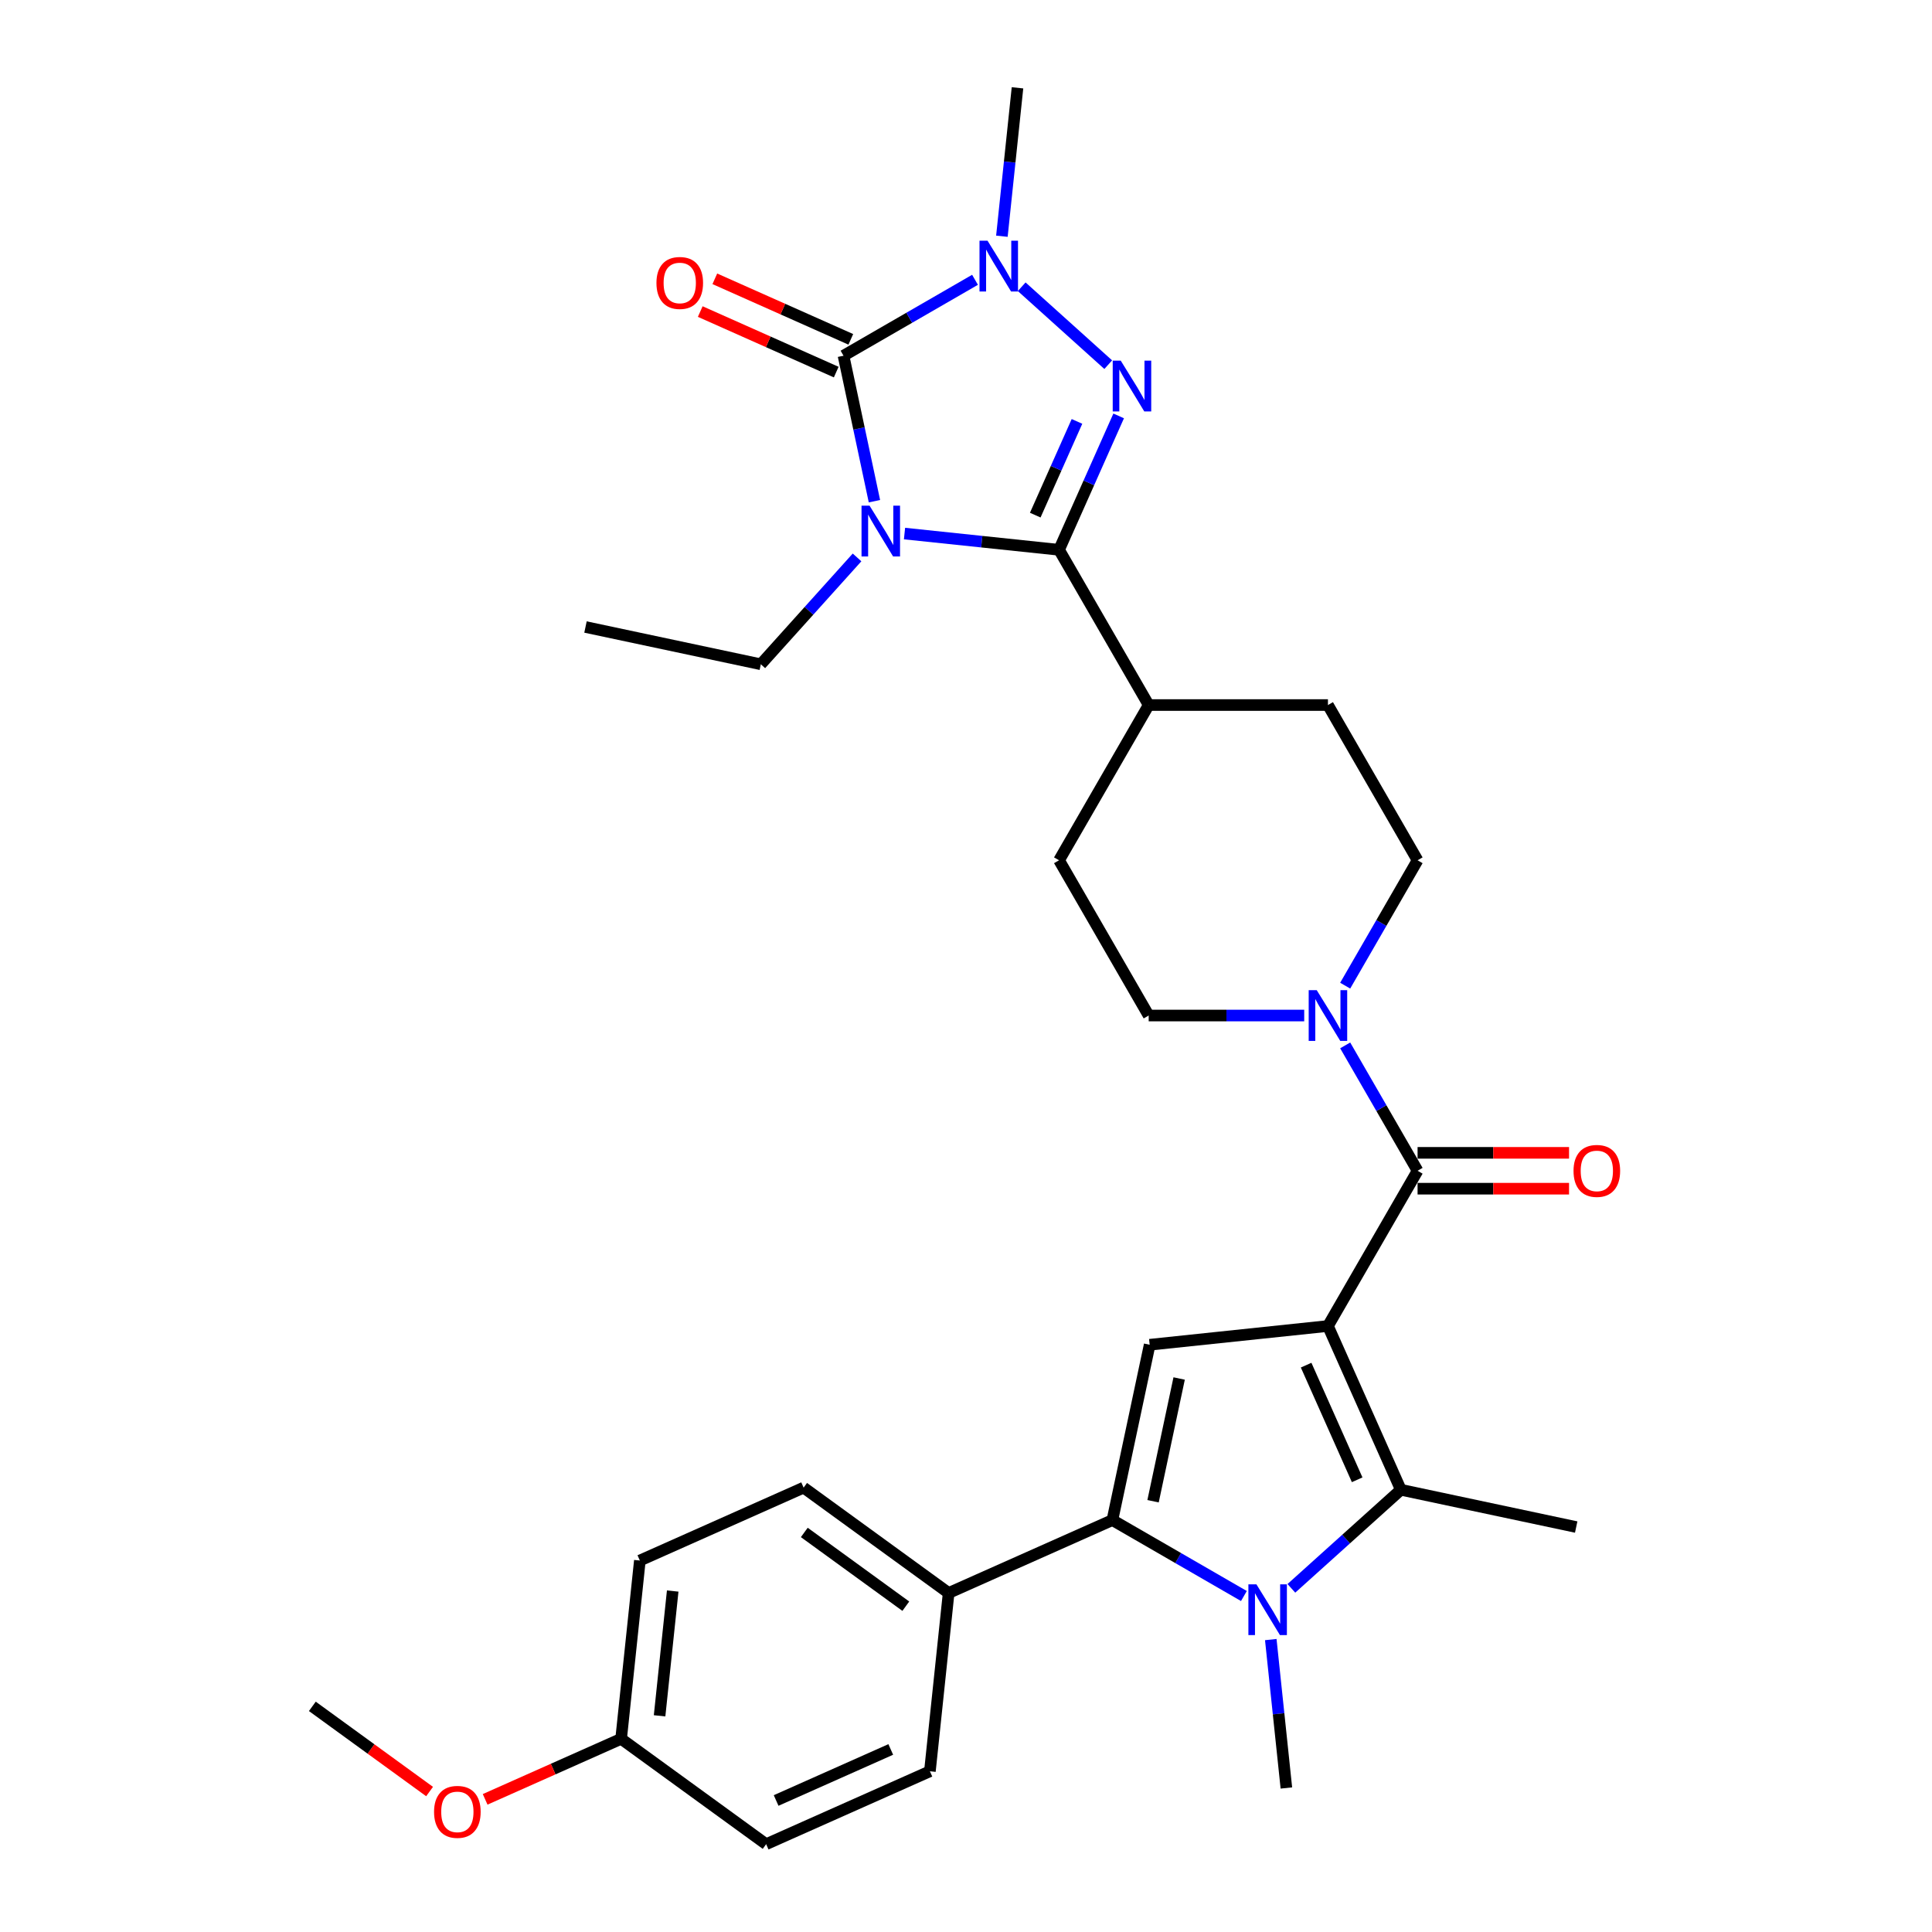 <?xml version='1.0' encoding='iso-8859-1'?>
<svg version='1.1' baseProfile='full'
              xmlns='http://www.w3.org/2000/svg'
                      xmlns:rdkit='http://www.rdkit.org/xml'
                      xmlns:xlink='http://www.w3.org/1999/xlink'
                  xml:space='preserve'
width='1000px' height='1000px' viewBox='0 0 1000 1000'>
<!-- END OF HEADER -->
<rect style='opacity:1.0;fill:#FFFFFF;stroke:none' width='1000' height='1000' x='0' y='0'> </rect>
<path class='bond-5' d='M 687.342,686.339 L 725.08,771.101' style='fill:none;fill-rule:evenodd;stroke:#000000;stroke-width:6px;stroke-linecap:butt;stroke-linejoin:miter;stroke-opacity:1' />
<path class='bond-5' d='M 676.05,706.601 L 702.467,765.935' style='fill:none;fill-rule:evenodd;stroke:#000000;stroke-width:6px;stroke-linecap:butt;stroke-linejoin:miter;stroke-opacity:1' />
<path class='bond-8' d='M 687.342,686.339 L 595.067,696.038' style='fill:none;fill-rule:evenodd;stroke:#000000;stroke-width:6px;stroke-linecap:butt;stroke-linejoin:miter;stroke-opacity:1' />
<path class='bond-9' d='M 687.342,686.339 L 733.733,605.987' style='fill:none;fill-rule:evenodd;stroke:#000000;stroke-width:6px;stroke-linecap:butt;stroke-linejoin:miter;stroke-opacity:1' />
<path class='bond-0' d='M 468.176,276.168 L 508.171,280.372' style='fill:none;fill-rule:evenodd;stroke:#0000FF;stroke-width:6px;stroke-linecap:butt;stroke-linejoin:miter;stroke-opacity:1' />
<path class='bond-0' d='M 508.171,280.372 L 548.167,284.576' style='fill:none;fill-rule:evenodd;stroke:#000000;stroke-width:6px;stroke-linecap:butt;stroke-linejoin:miter;stroke-opacity:1' />
<path class='bond-1' d='M 452.606,259.419 L 444.603,221.77' style='fill:none;fill-rule:evenodd;stroke:#0000FF;stroke-width:6px;stroke-linecap:butt;stroke-linejoin:miter;stroke-opacity:1' />
<path class='bond-1' d='M 444.603,221.77 L 436.601,184.121' style='fill:none;fill-rule:evenodd;stroke:#000000;stroke-width:6px;stroke-linecap:butt;stroke-linejoin:miter;stroke-opacity:1' />
<path class='bond-17' d='M 443.607,288.52 L 418.707,316.175' style='fill:none;fill-rule:evenodd;stroke:#0000FF;stroke-width:6px;stroke-linecap:butt;stroke-linejoin:miter;stroke-opacity:1' />
<path class='bond-17' d='M 418.707,316.175 L 393.807,343.829' style='fill:none;fill-rule:evenodd;stroke:#000000;stroke-width:6px;stroke-linecap:butt;stroke-linejoin:miter;stroke-opacity:1' />
<path class='bond-13' d='M 440.375,175.645 L 405.184,159.977' style='fill:none;fill-rule:evenodd;stroke:#000000;stroke-width:6px;stroke-linecap:butt;stroke-linejoin:miter;stroke-opacity:1' />
<path class='bond-13' d='M 405.184,159.977 L 369.994,144.31' style='fill:none;fill-rule:evenodd;stroke:#FF0000;stroke-width:6px;stroke-linecap:butt;stroke-linejoin:miter;stroke-opacity:1' />
<path class='bond-13' d='M 432.827,192.597 L 397.637,176.93' style='fill:none;fill-rule:evenodd;stroke:#000000;stroke-width:6px;stroke-linecap:butt;stroke-linejoin:miter;stroke-opacity:1' />
<path class='bond-13' d='M 397.637,176.93 L 362.447,161.262' style='fill:none;fill-rule:evenodd;stroke:#FF0000;stroke-width:6px;stroke-linecap:butt;stroke-linejoin:miter;stroke-opacity:1' />
<path class='bond-34' d='M 436.601,184.121 L 470.635,164.472' style='fill:none;fill-rule:evenodd;stroke:#000000;stroke-width:6px;stroke-linecap:butt;stroke-linejoin:miter;stroke-opacity:1' />
<path class='bond-34' d='M 470.635,164.472 L 504.669,144.822' style='fill:none;fill-rule:evenodd;stroke:#0000FF;stroke-width:6px;stroke-linecap:butt;stroke-linejoin:miter;stroke-opacity:1' />
<path class='bond-2' d='M 548.167,284.576 L 594.558,364.928' style='fill:none;fill-rule:evenodd;stroke:#000000;stroke-width:6px;stroke-linecap:butt;stroke-linejoin:miter;stroke-opacity:1' />
<path class='bond-3' d='M 548.167,284.576 L 563.595,249.924' style='fill:none;fill-rule:evenodd;stroke:#000000;stroke-width:6px;stroke-linecap:butt;stroke-linejoin:miter;stroke-opacity:1' />
<path class='bond-3' d='M 563.595,249.924 L 579.023,215.272' style='fill:none;fill-rule:evenodd;stroke:#0000FF;stroke-width:6px;stroke-linecap:butt;stroke-linejoin:miter;stroke-opacity:1' />
<path class='bond-3' d='M 535.843,266.632 L 546.642,242.376' style='fill:none;fill-rule:evenodd;stroke:#000000;stroke-width:6px;stroke-linecap:butt;stroke-linejoin:miter;stroke-opacity:1' />
<path class='bond-3' d='M 546.642,242.376 L 557.442,218.119' style='fill:none;fill-rule:evenodd;stroke:#0000FF;stroke-width:6px;stroke-linecap:butt;stroke-linejoin:miter;stroke-opacity:1' />
<path class='bond-6' d='M 573.62,188.753 L 528.825,148.419' style='fill:none;fill-rule:evenodd;stroke:#0000FF;stroke-width:6px;stroke-linecap:butt;stroke-linejoin:miter;stroke-opacity:1' />
<path class='bond-4' d='M 668.413,822.124 L 696.746,796.613' style='fill:none;fill-rule:evenodd;stroke:#0000FF;stroke-width:6px;stroke-linecap:butt;stroke-linejoin:miter;stroke-opacity:1' />
<path class='bond-4' d='M 696.746,796.613 L 725.08,771.101' style='fill:none;fill-rule:evenodd;stroke:#000000;stroke-width:6px;stroke-linecap:butt;stroke-linejoin:miter;stroke-opacity:1' />
<path class='bond-22' d='M 657.753,848.643 L 661.79,887.052' style='fill:none;fill-rule:evenodd;stroke:#0000FF;stroke-width:6px;stroke-linecap:butt;stroke-linejoin:miter;stroke-opacity:1' />
<path class='bond-22' d='M 661.79,887.052 L 665.827,925.46' style='fill:none;fill-rule:evenodd;stroke:#000000;stroke-width:6px;stroke-linecap:butt;stroke-linejoin:miter;stroke-opacity:1' />
<path class='bond-31' d='M 643.844,826.093 L 609.81,806.443' style='fill:none;fill-rule:evenodd;stroke:#0000FF;stroke-width:6px;stroke-linecap:butt;stroke-linejoin:miter;stroke-opacity:1' />
<path class='bond-31' d='M 609.81,806.443 L 575.776,786.794' style='fill:none;fill-rule:evenodd;stroke:#000000;stroke-width:6px;stroke-linecap:butt;stroke-linejoin:miter;stroke-opacity:1' />
<path class='bond-24' d='M 725.08,771.101 L 815.836,790.392' style='fill:none;fill-rule:evenodd;stroke:#000000;stroke-width:6px;stroke-linecap:butt;stroke-linejoin:miter;stroke-opacity:1' />
<path class='bond-23' d='M 518.578,122.272 L 522.615,83.863' style='fill:none;fill-rule:evenodd;stroke:#0000FF;stroke-width:6px;stroke-linecap:butt;stroke-linejoin:miter;stroke-opacity:1' />
<path class='bond-23' d='M 522.615,83.863 L 526.652,45.455' style='fill:none;fill-rule:evenodd;stroke:#000000;stroke-width:6px;stroke-linecap:butt;stroke-linejoin:miter;stroke-opacity:1' />
<path class='bond-7' d='M 575.776,786.794 L 595.067,696.038' style='fill:none;fill-rule:evenodd;stroke:#000000;stroke-width:6px;stroke-linecap:butt;stroke-linejoin:miter;stroke-opacity:1' />
<path class='bond-7' d='M 596.821,777.038 L 610.324,713.509' style='fill:none;fill-rule:evenodd;stroke:#000000;stroke-width:6px;stroke-linecap:butt;stroke-linejoin:miter;stroke-opacity:1' />
<path class='bond-11' d='M 575.776,786.794 L 491.014,824.532' style='fill:none;fill-rule:evenodd;stroke:#000000;stroke-width:6px;stroke-linecap:butt;stroke-linejoin:miter;stroke-opacity:1' />
<path class='bond-10' d='M 733.733,605.987 L 715,573.539' style='fill:none;fill-rule:evenodd;stroke:#000000;stroke-width:6px;stroke-linecap:butt;stroke-linejoin:miter;stroke-opacity:1' />
<path class='bond-10' d='M 715,573.539 L 696.266,541.092' style='fill:none;fill-rule:evenodd;stroke:#0000FF;stroke-width:6px;stroke-linecap:butt;stroke-linejoin:miter;stroke-opacity:1' />
<path class='bond-14' d='M 733.733,615.265 L 772.934,615.265' style='fill:none;fill-rule:evenodd;stroke:#000000;stroke-width:6px;stroke-linecap:butt;stroke-linejoin:miter;stroke-opacity:1' />
<path class='bond-14' d='M 772.934,615.265 L 812.135,615.265' style='fill:none;fill-rule:evenodd;stroke:#FF0000;stroke-width:6px;stroke-linecap:butt;stroke-linejoin:miter;stroke-opacity:1' />
<path class='bond-14' d='M 733.733,596.708 L 772.934,596.708' style='fill:none;fill-rule:evenodd;stroke:#000000;stroke-width:6px;stroke-linecap:butt;stroke-linejoin:miter;stroke-opacity:1' />
<path class='bond-14' d='M 772.934,596.708 L 812.135,596.708' style='fill:none;fill-rule:evenodd;stroke:#FF0000;stroke-width:6px;stroke-linecap:butt;stroke-linejoin:miter;stroke-opacity:1' />
<path class='bond-15' d='M 696.266,510.176 L 715,477.729' style='fill:none;fill-rule:evenodd;stroke:#0000FF;stroke-width:6px;stroke-linecap:butt;stroke-linejoin:miter;stroke-opacity:1' />
<path class='bond-15' d='M 715,477.729 L 733.733,445.281' style='fill:none;fill-rule:evenodd;stroke:#000000;stroke-width:6px;stroke-linecap:butt;stroke-linejoin:miter;stroke-opacity:1' />
<path class='bond-16' d='M 675.057,525.634 L 634.808,525.634' style='fill:none;fill-rule:evenodd;stroke:#0000FF;stroke-width:6px;stroke-linecap:butt;stroke-linejoin:miter;stroke-opacity:1' />
<path class='bond-16' d='M 634.808,525.634 L 594.558,525.634' style='fill:none;fill-rule:evenodd;stroke:#000000;stroke-width:6px;stroke-linecap:butt;stroke-linejoin:miter;stroke-opacity:1' />
<path class='bond-20' d='M 491.014,824.532 L 415.951,769.995' style='fill:none;fill-rule:evenodd;stroke:#000000;stroke-width:6px;stroke-linecap:butt;stroke-linejoin:miter;stroke-opacity:1' />
<path class='bond-20' d='M 468.847,831.364 L 416.303,793.188' style='fill:none;fill-rule:evenodd;stroke:#000000;stroke-width:6px;stroke-linecap:butt;stroke-linejoin:miter;stroke-opacity:1' />
<path class='bond-21' d='M 491.014,824.532 L 481.315,916.807' style='fill:none;fill-rule:evenodd;stroke:#000000;stroke-width:6px;stroke-linecap:butt;stroke-linejoin:miter;stroke-opacity:1' />
<path class='bond-12' d='M 594.558,364.928 L 548.167,445.281' style='fill:none;fill-rule:evenodd;stroke:#000000;stroke-width:6px;stroke-linecap:butt;stroke-linejoin:miter;stroke-opacity:1' />
<path class='bond-32' d='M 594.558,364.928 L 687.342,364.928' style='fill:none;fill-rule:evenodd;stroke:#000000;stroke-width:6px;stroke-linecap:butt;stroke-linejoin:miter;stroke-opacity:1' />
<path class='bond-19' d='M 733.733,445.281 L 687.342,364.928' style='fill:none;fill-rule:evenodd;stroke:#000000;stroke-width:6px;stroke-linecap:butt;stroke-linejoin:miter;stroke-opacity:1' />
<path class='bond-18' d='M 594.558,525.634 L 548.167,445.281' style='fill:none;fill-rule:evenodd;stroke:#000000;stroke-width:6px;stroke-linecap:butt;stroke-linejoin:miter;stroke-opacity:1' />
<path class='bond-30' d='M 393.807,343.829 L 303.051,324.538' style='fill:none;fill-rule:evenodd;stroke:#000000;stroke-width:6px;stroke-linecap:butt;stroke-linejoin:miter;stroke-opacity:1' />
<path class='bond-26' d='M 415.951,769.995 L 331.189,807.734' style='fill:none;fill-rule:evenodd;stroke:#000000;stroke-width:6px;stroke-linecap:butt;stroke-linejoin:miter;stroke-opacity:1' />
<path class='bond-27' d='M 481.315,916.807 L 396.554,954.545' style='fill:none;fill-rule:evenodd;stroke:#000000;stroke-width:6px;stroke-linecap:butt;stroke-linejoin:miter;stroke-opacity:1' />
<path class='bond-27' d='M 461.054,905.515 L 401.72,931.932' style='fill:none;fill-rule:evenodd;stroke:#000000;stroke-width:6px;stroke-linecap:butt;stroke-linejoin:miter;stroke-opacity:1' />
<path class='bond-25' d='M 321.49,900.009 L 396.554,954.545' style='fill:none;fill-rule:evenodd;stroke:#000000;stroke-width:6px;stroke-linecap:butt;stroke-linejoin:miter;stroke-opacity:1' />
<path class='bond-28' d='M 321.49,900.009 L 286.3,915.676' style='fill:none;fill-rule:evenodd;stroke:#000000;stroke-width:6px;stroke-linecap:butt;stroke-linejoin:miter;stroke-opacity:1' />
<path class='bond-28' d='M 286.3,915.676 L 251.11,931.344' style='fill:none;fill-rule:evenodd;stroke:#FF0000;stroke-width:6px;stroke-linecap:butt;stroke-linejoin:miter;stroke-opacity:1' />
<path class='bond-33' d='M 321.49,900.009 L 331.189,807.734' style='fill:none;fill-rule:evenodd;stroke:#000000;stroke-width:6px;stroke-linecap:butt;stroke-linejoin:miter;stroke-opacity:1' />
<path class='bond-33' d='M 341.4,888.107 L 348.189,823.515' style='fill:none;fill-rule:evenodd;stroke:#000000;stroke-width:6px;stroke-linecap:butt;stroke-linejoin:miter;stroke-opacity:1' />
<path class='bond-29' d='M 222.347,927.298 L 192.006,905.254' style='fill:none;fill-rule:evenodd;stroke:#FF0000;stroke-width:6px;stroke-linecap:butt;stroke-linejoin:miter;stroke-opacity:1' />
<path class='bond-29' d='M 192.006,905.254 L 161.665,883.21' style='fill:none;fill-rule:evenodd;stroke:#000000;stroke-width:6px;stroke-linecap:butt;stroke-linejoin:miter;stroke-opacity:1' />
<path  class='atom-1' d='M 450.083 261.739
L 458.694 275.656
Q 459.547 277.03, 460.92 279.516
Q 462.294 282.003, 462.368 282.151
L 462.368 261.739
L 465.856 261.739
L 465.856 288.015
L 462.256 288.015
L 453.015 272.799
Q 451.939 271.017, 450.788 268.976
Q 449.675 266.935, 449.341 266.304
L 449.341 288.015
L 445.927 288.015
L 445.927 261.739
L 450.083 261.739
' fill='#0000FF'/>
<path  class='atom-4' d='M 580.097 186.676
L 588.707 200.593
Q 589.561 201.966, 590.934 204.453
Q 592.307 206.94, 592.381 207.088
L 592.381 186.676
L 595.87 186.676
L 595.87 212.952
L 592.27 212.952
L 583.029 197.735
Q 581.952 195.954, 580.802 193.913
Q 579.688 191.872, 579.354 191.241
L 579.354 212.952
L 575.94 212.952
L 575.94 186.676
L 580.097 186.676
' fill='#0000FF'/>
<path  class='atom-5' d='M 650.32 820.047
L 658.931 833.965
Q 659.784 835.338, 661.157 837.824
Q 662.531 840.311, 662.605 840.459
L 662.605 820.047
L 666.093 820.047
L 666.093 846.323
L 662.493 846.323
L 653.252 831.107
Q 652.176 829.325, 651.025 827.284
Q 649.912 825.243, 649.578 824.612
L 649.578 846.323
L 646.164 846.323
L 646.164 820.047
L 650.32 820.047
' fill='#0000FF'/>
<path  class='atom-7' d='M 511.145 124.591
L 519.756 138.509
Q 520.609 139.882, 521.982 142.369
Q 523.356 144.855, 523.43 145.004
L 523.43 124.591
L 526.918 124.591
L 526.918 150.868
L 523.318 150.868
L 514.077 135.651
Q 513.001 133.87, 511.85 131.829
Q 510.737 129.787, 510.403 129.156
L 510.403 150.868
L 506.989 150.868
L 506.989 124.591
L 511.145 124.591
' fill='#0000FF'/>
<path  class='atom-11' d='M 681.533 512.496
L 690.144 526.413
Q 690.997 527.786, 692.37 530.273
Q 693.744 532.76, 693.818 532.908
L 693.818 512.496
L 697.307 512.496
L 697.307 538.772
L 693.707 538.772
L 684.465 523.555
Q 683.389 521.774, 682.238 519.733
Q 681.125 517.692, 680.791 517.061
L 680.791 538.772
L 677.377 538.772
L 677.377 512.496
L 681.533 512.496
' fill='#0000FF'/>
<path  class='atom-14' d='M 339.777 146.457
Q 339.777 140.148, 342.895 136.622
Q 346.012 133.096, 351.839 133.096
Q 357.666 133.096, 360.783 136.622
Q 363.901 140.148, 363.901 146.457
Q 363.901 152.841, 360.746 156.478
Q 357.591 160.078, 351.839 160.078
Q 346.049 160.078, 342.895 156.478
Q 339.777 152.878, 339.777 146.457
M 351.839 157.109
Q 355.847 157.109, 358 154.436
Q 360.189 151.727, 360.189 146.457
Q 360.189 141.298, 358 138.7
Q 355.847 136.065, 351.839 136.065
Q 347.831 136.065, 345.641 138.663
Q 343.488 141.261, 343.488 146.457
Q 343.488 151.764, 345.641 154.436
Q 347.831 157.109, 351.839 157.109
' fill='#FF0000'/>
<path  class='atom-15' d='M 814.455 606.061
Q 814.455 599.752, 817.572 596.226
Q 820.69 592.7, 826.517 592.7
Q 832.343 592.7, 835.461 596.226
Q 838.578 599.752, 838.578 606.061
Q 838.578 612.444, 835.424 616.081
Q 832.269 619.681, 826.517 619.681
Q 820.727 619.681, 817.572 616.081
Q 814.455 612.481, 814.455 606.061
M 826.517 616.712
Q 830.525 616.712, 832.677 614.04
Q 834.867 611.331, 834.867 606.061
Q 834.867 600.902, 832.677 598.304
Q 830.525 595.669, 826.517 595.669
Q 822.508 595.669, 820.319 598.267
Q 818.166 600.865, 818.166 606.061
Q 818.166 611.368, 820.319 614.04
Q 822.508 616.712, 826.517 616.712
' fill='#FF0000'/>
<path  class='atom-29' d='M 224.667 937.821
Q 224.667 931.512, 227.784 927.986
Q 230.902 924.461, 236.729 924.461
Q 242.555 924.461, 245.673 927.986
Q 248.79 931.512, 248.79 937.821
Q 248.79 944.205, 245.636 947.842
Q 242.481 951.442, 236.729 951.442
Q 230.939 951.442, 227.784 947.842
Q 224.667 944.242, 224.667 937.821
M 236.729 948.473
Q 240.737 948.473, 242.889 945.801
Q 245.079 943.091, 245.079 937.821
Q 245.079 932.663, 242.889 930.065
Q 240.737 927.43, 236.729 927.43
Q 232.72 927.43, 230.531 930.028
Q 228.378 932.626, 228.378 937.821
Q 228.378 943.129, 230.531 945.801
Q 232.72 948.473, 236.729 948.473
' fill='#FF0000'/>
</svg>
